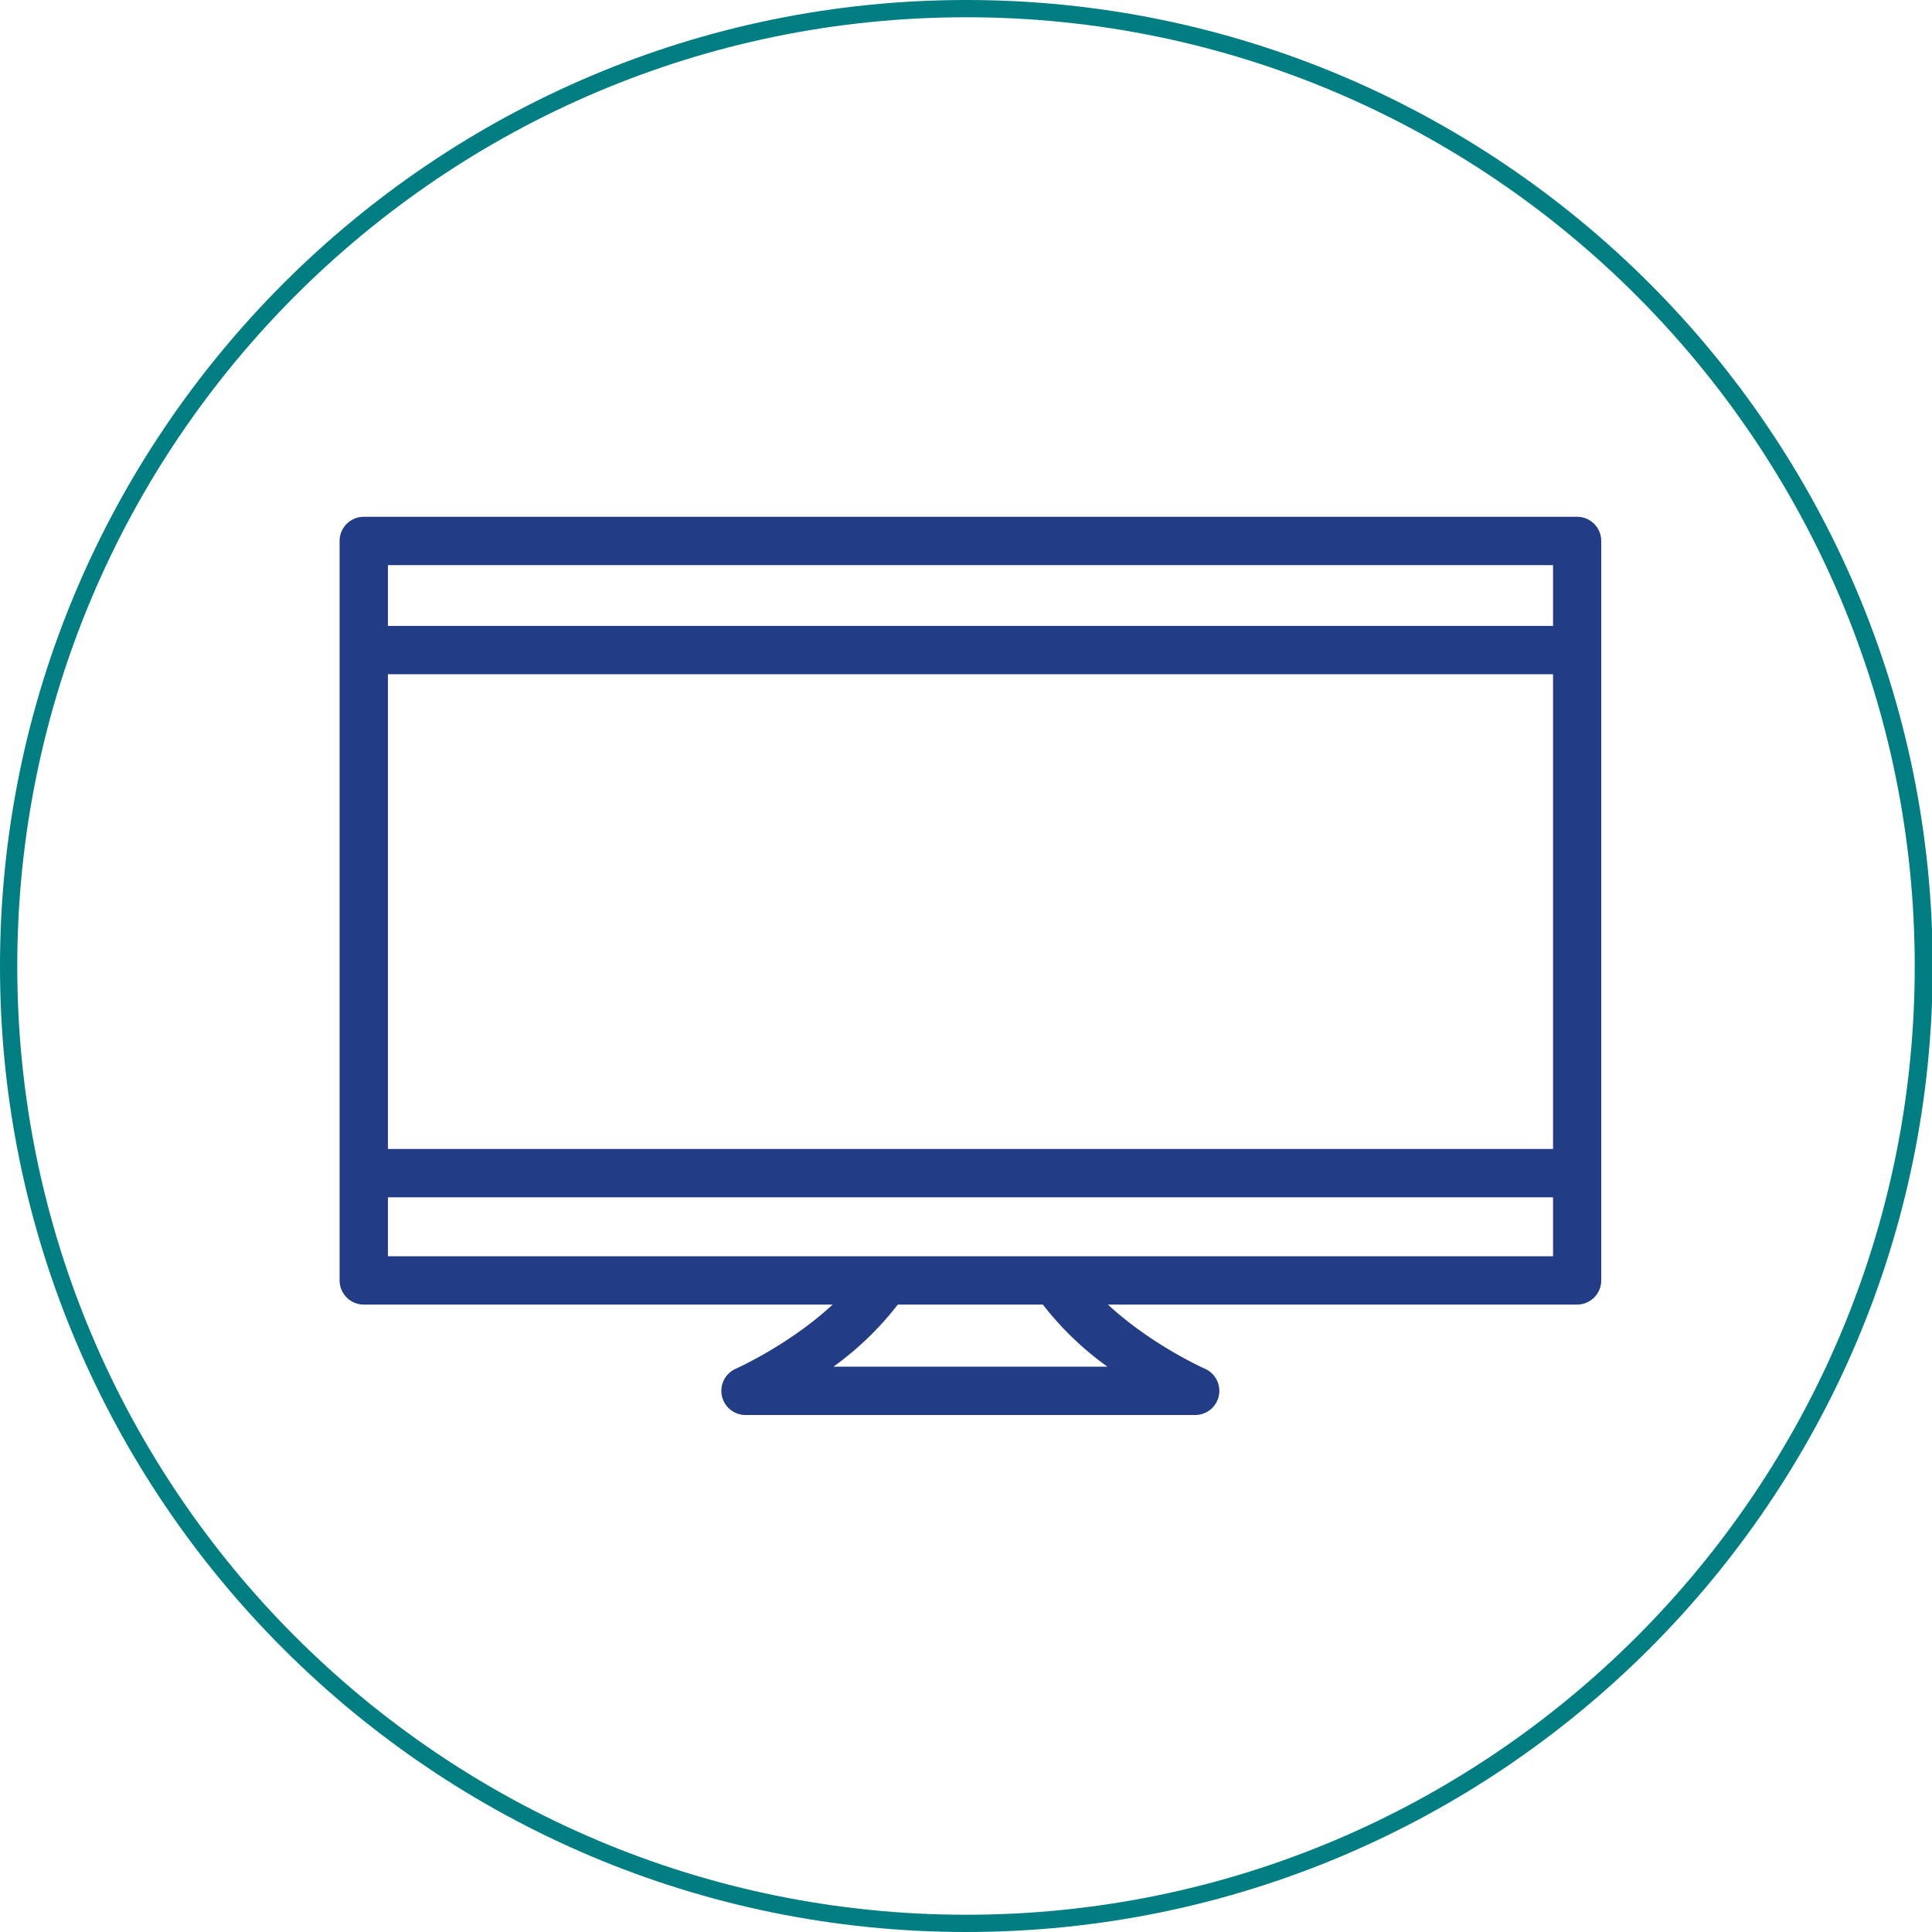 <svg xmlns="http://www.w3.org/2000/svg" width="279.9" height="279.9" viewBox="0 0 279.9 279.9"><path d="M228.48,189H52.7a3.5,3.5,0,0,1-3.5-3.5V78.37a3.5,3.5,0,0,1,3.5-3.5H228.48a3.5,3.5,0,0,1,3.5,3.5V185.46A3.5,3.5,0,0,1,228.48,189ZM56.2,182H225V81.87H56.2Z" fill="#223d85"/><rect x="51.42" y="90.68" width="175.78" height="7" fill="#223d85"/><rect x="51.42" y="166.46" width="175.78" height="7" fill="#223d85"/><path d="M173.15,205H108a3.5,3.5,0,0,1-1.41-6.7c.13-.06,12.67-5.65,18.87-14.83l5.8,3.92A45,45,0,0,1,120.74,198h39.7a44.79,44.79,0,0,1-10.7-10.83l5.83-3.87c6.16,9.28,18.86,14.94,19,15a3.5,3.5,0,0,1-1.4,6.7Z" fill="#223d85"/><path d="M140,279.9C62.78,279.9,0,217.12,0,140S62.78,0,140,0s140,62.78,140,140S217.12,279.9,140,279.9ZM140,2.5C64.16,2.5,2.5,64.16,2.5,140S64.16,277.4,140,277.4,277.4,215.74,277.4,140,215.74,2.5,140,2.5Z" fill="#007e81"/></svg>